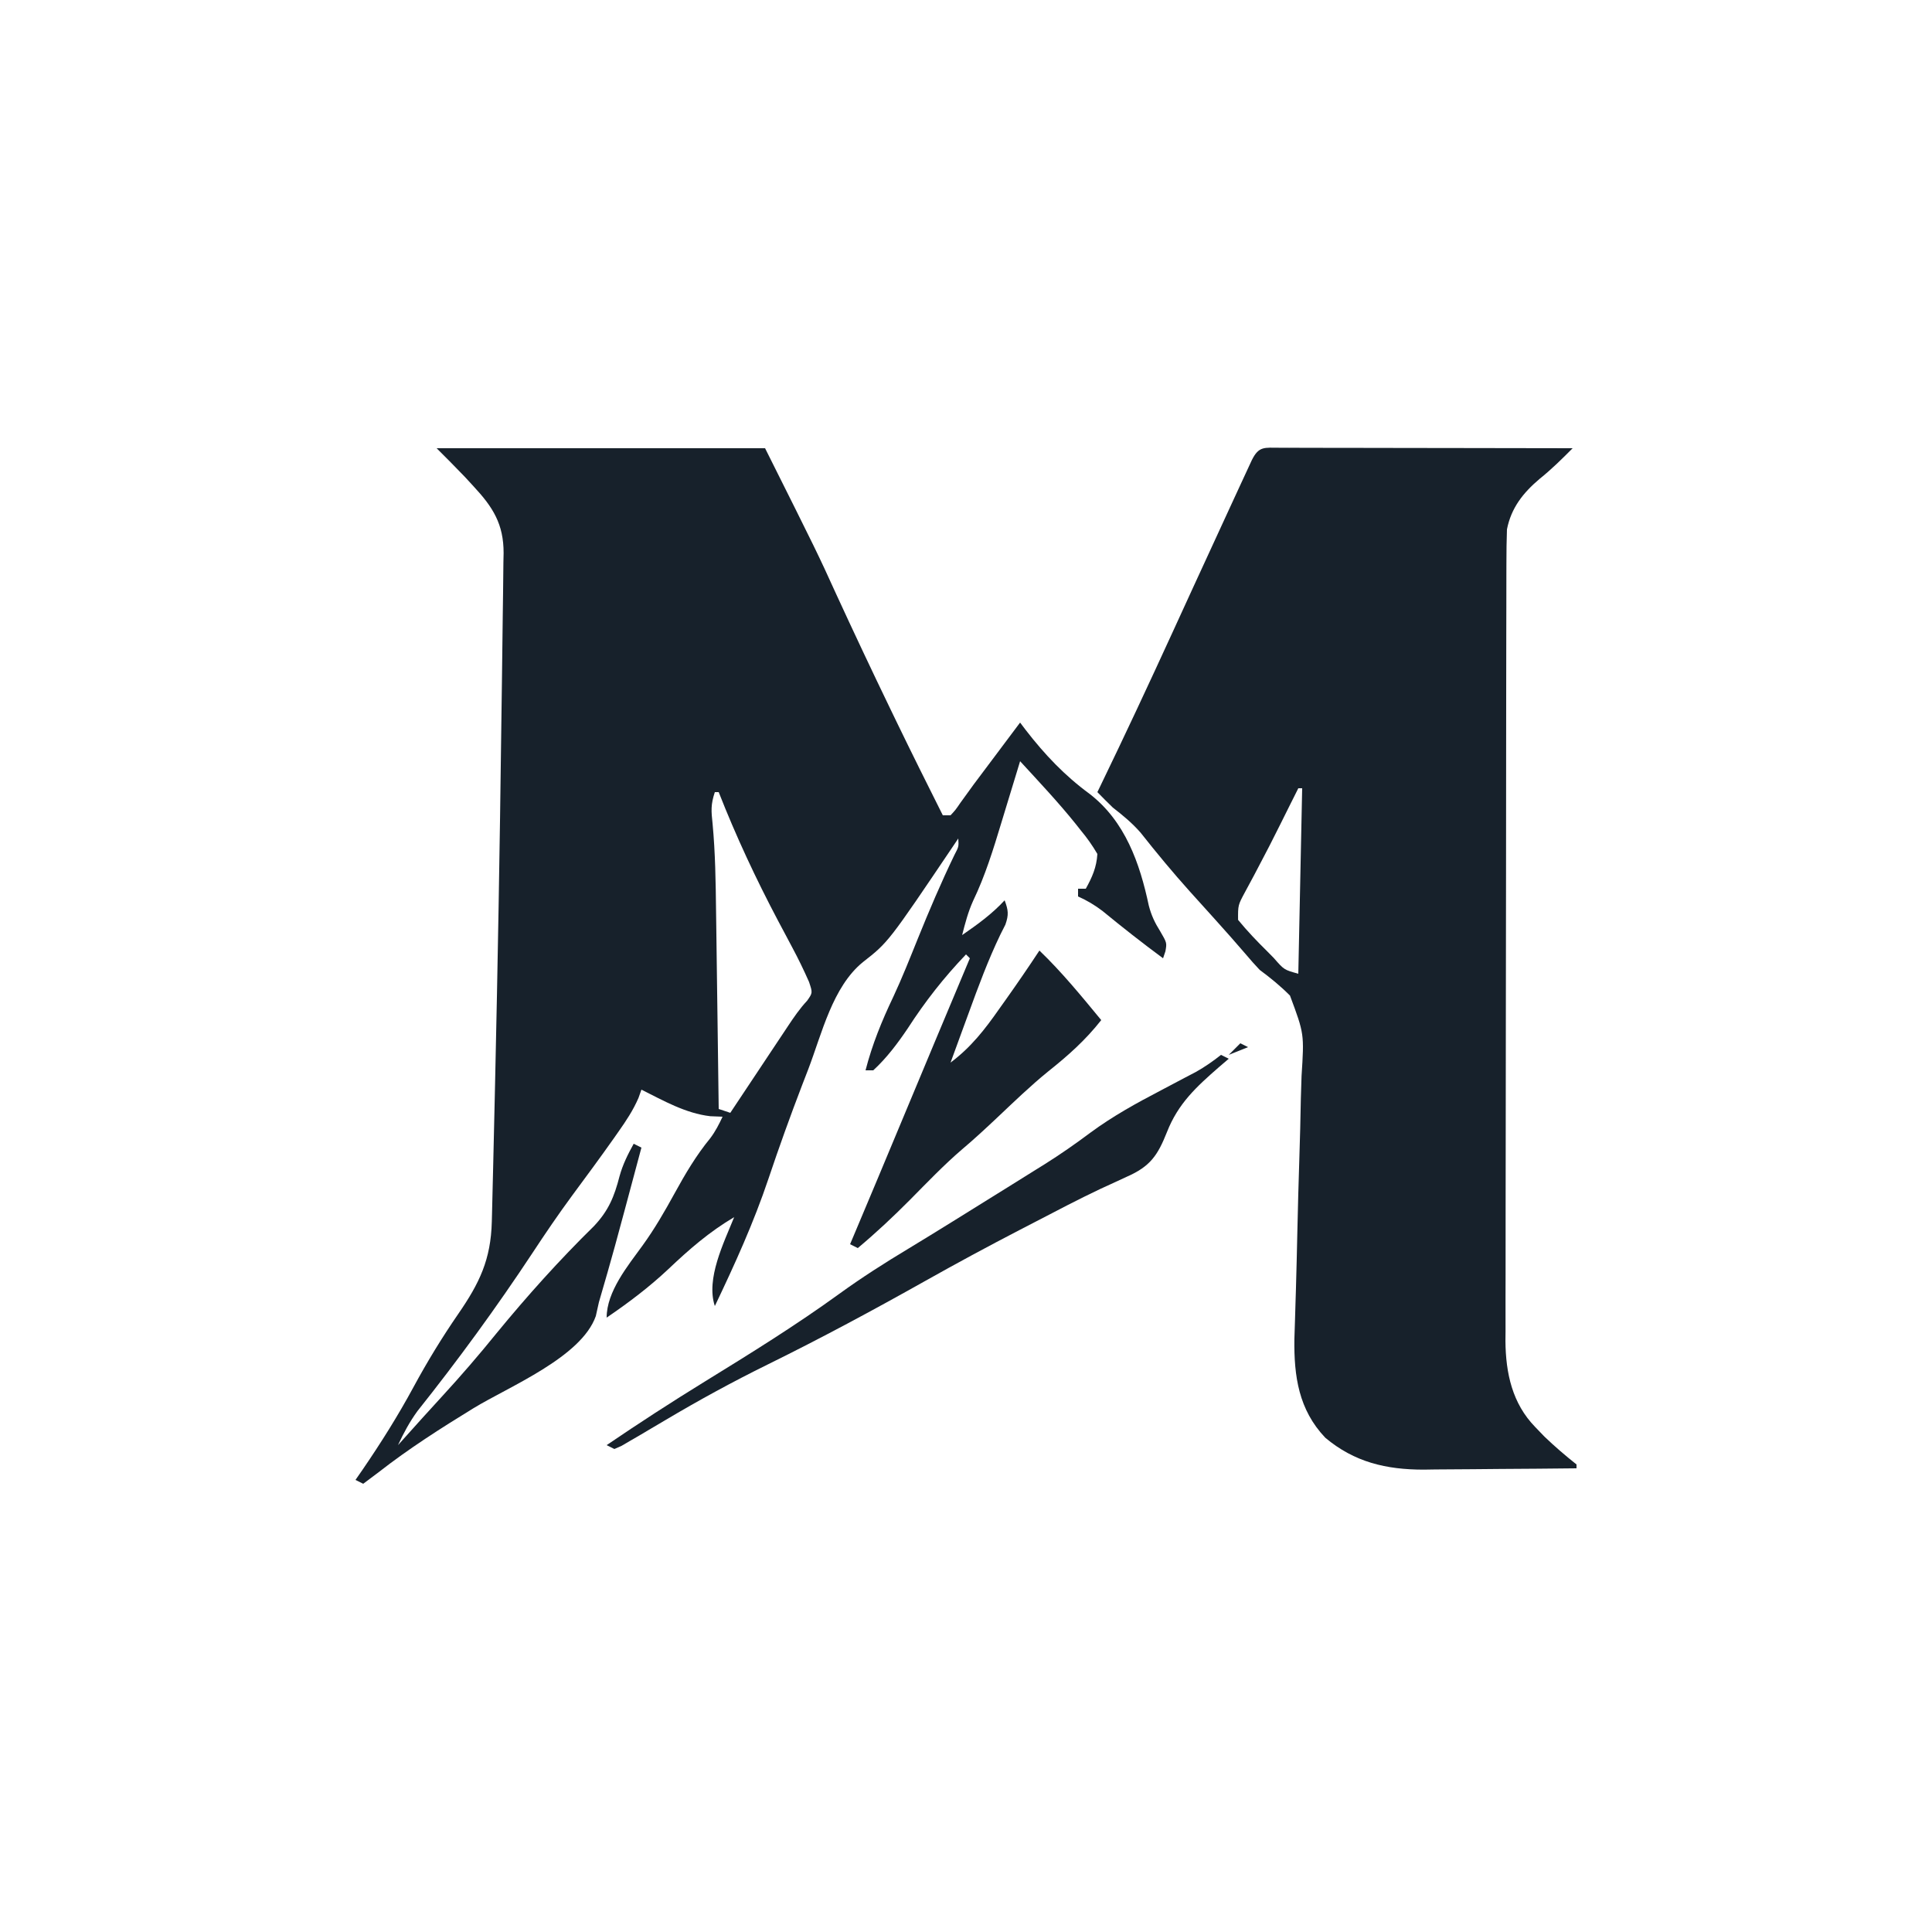 <?xml version="1.0" encoding="UTF-8"?>
<svg version="1.1" xmlns="http://www.w3.org/2000/svg" width="500" height="500">
<path d="M0 0 C28.05 0 56.1 0 85 0 C98.605 27.21 98.605 27.21 103.375 37.688 C107.949 47.63 112.612 57.522 117.375 67.375 C118.213 69.111 118.213 69.111 119.068 70.882 C122.979 78.955 126.972 86.985 131 95 C131.66 95 132.32 95 133 95 C134.281 93.621 134.281 93.621 135.562 91.75 C136.086 91.028 136.609 90.306 137.148 89.562 C137.759 88.717 138.37 87.871 139 87 C140.559 84.914 142.122 82.831 143.688 80.75 C144.434 79.755 145.18 78.76 145.949 77.734 C147.633 75.49 149.316 73.245 151 71 C151.485 71.641 151.969 72.281 152.469 72.941 C157.405 79.312 162.528 84.721 169.035 89.492 C178.178 96.574 181.98 107.371 184.309 118.371 C184.983 120.936 185.85 122.765 187.25 125 C189 128 189 128 188.609 130.188 C188.408 130.786 188.207 131.384 188 132 C182.646 128.051 177.437 123.958 172.297 119.734 C170.25 118.189 168.331 117.048 166 116 C166 115.34 166 114.68 166 114 C166.66 114 167.32 114 168 114 C169.67 110.994 170.793 108.453 171 105 C169.65 102.712 168.368 100.892 166.688 98.875 C166.091 98.117 166.091 98.117 165.482 97.344 C160.931 91.663 155.921 86.359 151 81 C150.748 81.831 150.497 82.663 150.237 83.519 C149.288 86.646 148.333 89.771 147.375 92.896 C146.963 94.24 146.554 95.585 146.147 96.931 C144.057 103.836 141.966 110.647 138.83 117.164 C137.535 120.028 136.776 122.959 136 126 C140.01 123.224 143.671 120.595 147 117 C147.944 119.536 148.103 120.708 147.191 123.298 C146.763 124.145 146.335 124.991 145.895 125.863 C142.711 132.486 140.198 139.287 137.688 146.188 C137.233 147.426 136.779 148.664 136.311 149.939 C135.203 152.958 134.1 155.978 133 159 C138.305 155.017 141.84 150.478 145.625 145.062 C146.184 144.277 146.744 143.491 147.32 142.682 C150.287 138.501 153.182 134.282 156 130 C161.794 135.562 166.895 141.812 172 148 C167.881 153.232 163.403 157.199 158.203 161.34 C153.71 164.996 149.548 169.015 145.338 172.989 C142.278 175.875 139.217 178.725 136 181.438 C131.245 185.515 126.925 190.051 122.521 194.498 C118.173 198.873 113.734 203.039 109 207 C108.34 206.67 107.68 206.34 107 206 C107.461 204.907 107.923 203.814 108.398 202.688 C112.182 193.717 115.947 184.739 119.688 175.75 C125.761 161.154 131.881 146.577 138 132 C137.67 131.67 137.34 131.34 137 131 C131.255 137.011 126.431 143.168 121.922 150.148 C119.302 154.035 116.462 157.819 113 161 C112.34 161 111.68 161 111 161 C112.731 154.274 115.213 148.213 118.195 141.953 C120.483 137.047 122.474 132.019 124.5 127 C127.469 119.646 130.554 112.409 134.004 105.266 C135.134 103.107 135.134 103.107 135 101 C134.648 101.523 134.296 102.046 133.934 102.585 C116.901 127.85 116.901 127.85 110.312 133 C102.462 139.393 99.703 151.496 96.188 160.688 C95.655 162.069 95.121 163.45 94.588 164.832 C91.507 172.853 88.61 180.916 85.875 189.062 C82.061 200.414 77.161 211.205 72 222 C69.653 214.959 74.308 205.667 77 199 C70.587 202.778 65.334 207.353 59.969 212.447 C54.974 217.142 49.67 221.137 44 225 C44 218.25 49.456 211.629 53.312 206.312 C56.427 202.006 59.009 197.526 61.562 192.875 C64.336 187.823 67.14 183.051 70.809 178.578 C72.14 176.815 73.066 174.998 74 173 C72.948 172.959 71.896 172.917 70.812 172.875 C64.379 172.122 58.726 168.854 53 166 C52.751 166.704 52.502 167.408 52.246 168.133 C50.84 171.368 49.092 173.99 47.062 176.875 C46.671 177.433 46.28 177.991 45.877 178.566 C42.337 183.59 38.68 188.529 35.027 193.471 C31.469 198.305 28.109 203.248 24.809 208.262 C15.521 222.324 5.52 236.021 -4.977 249.203 C-7.017 252.024 -8.536 254.847 -10 258 C-9.466 257.406 -8.933 256.811 -8.383 256.199 C-7.638 255.37 -6.893 254.541 -6.125 253.688 C-5.303 252.772 -4.48 251.857 -3.633 250.914 C-1.927 249.026 -0.214 247.146 1.508 245.273 C6.363 239.992 11.003 234.604 15.516 229.027 C23.475 219.329 31.759 210.109 40.711 201.32 C44.49 197.32 45.982 193.689 47.344 188.379 C48.175 185.365 49.491 182.73 51 180 C51.66 180.33 52.32 180.66 53 181 C45.697 208.298 45.697 208.298 42 221 C41.734 222.19 41.469 223.38 41.195 224.605 C37.44 235.271 18.777 242.804 9.496 248.469 C1.08 253.631 -7.216 258.913 -15 265 C-16.332 266.002 -17.665 267.003 -19 268 C-19.66 267.67 -20.32 267.34 -21 267 C-20.394 266.126 -19.788 265.252 -19.164 264.352 C-14.413 257.409 -10.005 250.4 -6 243 C-2.448 236.439 1.367 230.177 5.602 224.033 C11.092 216.064 14.035 209.999 14.281 200.125 C14.299 199.444 14.317 198.763 14.336 198.061 C14.395 195.779 14.448 193.497 14.5 191.215 C14.541 189.566 14.582 187.918 14.623 186.269 C14.756 180.826 14.878 175.382 15 169.938 C15.043 168.054 15.085 166.171 15.128 164.287 C15.814 133.766 16.349 103.241 16.727 72.714 C16.782 68.24 16.845 63.765 16.913 59.29 C16.994 53.994 17.058 48.698 17.111 43.401 C17.133 41.446 17.16 39.491 17.193 37.536 C17.236 34.856 17.261 32.176 17.281 29.496 C17.306 28.328 17.306 28.328 17.332 27.137 C17.346 19.653 14.589 15.283 9.625 9.938 C8.875 9.122 8.125 8.306 7.352 7.465 C4.941 4.938 2.469 2.469 0 0 Z M72 89 C70.923 92.23 71.055 93.856 71.418 97.198 C72.123 104.738 72.227 112.263 72.316 119.828 C72.337 121.313 72.358 122.798 72.379 124.283 C72.434 128.15 72.484 132.016 72.532 135.883 C72.583 139.845 72.638 143.807 72.693 147.77 C72.8 155.513 72.902 163.256 73 171 C73.99 171.33 74.98 171.66 76 172 C76.794 170.805 76.794 170.805 77.605 169.585 C79.577 166.617 81.551 163.65 83.526 160.684 C84.379 159.402 85.231 158.12 86.083 156.837 C87.311 154.99 88.54 153.143 89.77 151.297 C90.148 150.727 90.526 150.157 90.916 149.57 C92.474 147.232 93.965 145.037 95.889 142.981 C97.321 140.941 97.321 140.941 96.374 138.114 C95.027 135.061 93.601 132.116 92.023 129.176 C91.438 128.073 90.853 126.97 90.25 125.833 C89.632 124.671 89.013 123.51 88.375 122.312 C82.634 111.443 77.491 100.45 73 89 C72.67 89 72.34 89 72 89 Z " fill="#17212B" transform="translate(113,116)"/>
<path d="M0 0 C1.131 0.005 1.131 0.005 2.284 0.011 C3.47 0.011 3.47 0.011 4.679 0.01 C7.303 0.011 9.927 0.019 12.552 0.027 C14.366 0.029 16.181 0.03 17.995 0.031 C22.781 0.035 27.567 0.045 32.352 0.056 C37.232 0.066 42.112 0.071 46.991 0.076 C56.572 0.086 66.154 0.103 75.735 0.124 C72.968 2.913 70.24 5.607 67.173 8.062 C62.904 11.68 59.834 15.555 58.735 21.124 C58.637 24.016 58.592 26.884 58.595 29.776 C58.592 30.659 58.589 31.541 58.586 32.451 C58.577 35.414 58.576 38.377 58.574 41.34 C58.569 43.462 58.564 45.584 58.559 47.707 C58.546 53.477 58.539 59.248 58.535 65.019 C58.532 68.626 58.528 72.232 58.524 75.838 C58.51 87.123 58.5 98.409 58.496 109.694 C58.492 122.717 58.474 135.739 58.445 148.762 C58.424 158.83 58.414 168.898 58.412 178.966 C58.411 184.978 58.405 190.99 58.387 197.002 C58.371 202.66 58.369 208.319 58.378 213.977 C58.378 216.05 58.374 218.123 58.364 220.196 C58.351 223.034 58.357 225.872 58.368 228.711 C58.36 229.523 58.352 230.336 58.343 231.173 C58.414 239.509 60.1 247.325 66.048 253.437 C66.837 254.257 67.626 255.077 68.438 255.921 C71.104 258.478 73.845 260.827 76.735 263.124 C76.735 263.454 76.735 263.784 76.735 264.124 C70.082 264.201 63.43 264.253 56.777 264.289 C54.517 264.304 52.257 264.325 49.997 264.351 C46.735 264.387 43.474 264.404 40.212 264.417 C39.213 264.433 38.215 264.448 37.187 264.464 C27.479 264.467 19.24 262.532 11.716 256.206 C4.839 248.977 3.592 240.307 3.72 230.693 C3.765 229.128 3.816 227.564 3.872 226 C3.925 224.213 3.978 222.426 4.031 220.639 C4.06 219.706 4.09 218.773 4.12 217.811 C4.271 212.818 4.378 207.824 4.491 202.829 C4.635 196.497 4.793 190.167 5.007 183.837 C5.18 178.698 5.303 173.56 5.393 168.419 C5.436 166.47 5.497 164.522 5.577 162.574 C6.274 151.689 6.274 151.689 2.583 141.784 C0.095 139.285 -2.438 137.222 -5.265 135.124 C-6.488 133.824 -7.684 132.496 -8.827 131.124 C-11.413 128.108 -14.039 125.136 -16.702 122.187 C-17.845 120.918 -17.845 120.918 -19.011 119.624 C-20.439 118.04 -21.869 116.457 -23.3 114.874 C-27.748 109.922 -31.965 104.83 -36.089 99.605 C-38.3 97.084 -40.621 95.177 -43.265 93.124 C-44.616 91.809 -45.956 90.482 -47.265 89.124 C-47.021 88.621 -46.776 88.118 -46.525 87.6 C-40.156 74.45 -33.977 61.219 -27.89 47.937 C-27.529 47.15 -27.168 46.363 -26.796 45.552 C-25.344 42.384 -23.892 39.216 -22.44 36.047 C-19.179 28.932 -15.907 21.821 -12.618 14.718 C-11.781 12.909 -10.946 11.098 -10.111 9.288 C-9.367 7.683 -9.367 7.683 -8.609 6.046 C-8.177 5.114 -7.746 4.182 -7.302 3.221 C-5.458 -0.507 -4.032 0.008 0 0 Z M4.735 88.124 C4.251 89.094 3.766 90.063 3.266 91.062 C2.946 91.702 2.625 92.343 2.295 93.002 C1.583 94.429 0.872 95.857 0.163 97.286 C-1.726 101.087 -3.647 104.864 -5.648 108.609 C-6.023 109.324 -6.399 110.04 -6.786 110.777 C-7.512 112.156 -8.25 113.529 -9.001 114.894 C-10.879 118.366 -10.879 118.366 -10.851 122.187 C-8.478 125.085 -5.931 127.746 -3.265 130.374 C-2.718 130.929 -2.172 131.483 -1.609 132.054 C1.061 135.117 1.061 135.117 4.735 136.124 C5.065 120.284 5.395 104.444 5.735 88.124 C5.405 88.124 5.075 88.124 4.735 88.124 Z " fill="#17212B" transform="translate(331.265,115.876)"/>
<path d="M0 0 C0.99 0.495 0.99 0.495 2 1 C1.18 1.701 0.36 2.402 -0.484 3.125 C-6.401 8.291 -11.094 12.574 -14 20 C-16.388 25.997 -18.295 28.878 -24.438 31.562 C-25.868 32.219 -27.296 32.879 -28.723 33.543 C-29.54 33.917 -30.358 34.292 -31.2 34.677 C-37.003 37.419 -42.68 40.418 -48.375 43.375 C-49.657 44.038 -50.939 44.702 -52.221 45.365 C-60.396 49.603 -68.485 53.972 -76.512 58.484 C-89.941 66.033 -103.491 73.319 -117.312 80.125 C-126.363 84.584 -135.135 89.376 -143.809 94.527 C-145.205 95.352 -146.602 96.177 -148 97 C-148.812 97.482 -149.625 97.965 -150.461 98.461 C-151.27 98.929 -152.078 99.397 -152.91 99.879 C-153.645 100.309 -154.38 100.739 -155.137 101.182 C-155.752 101.452 -156.367 101.722 -157 102 C-157.66 101.67 -158.32 101.34 -159 101 C-150.659 95.324 -142.219 89.848 -133.625 84.562 C-121.794 77.279 -110.002 69.972 -98.75 61.812 C-92.989 57.636 -87.062 53.855 -80.961 50.187 C-73.265 45.529 -65.641 40.749 -58 36 C-57.134 35.462 -56.267 34.925 -55.375 34.371 C-52.872 32.814 -50.373 31.252 -47.875 29.688 C-46.776 29.005 -46.776 29.005 -45.656 28.31 C-41.541 25.722 -37.613 22.986 -33.723 20.07 C-27.962 15.838 -21.891 12.488 -15.562 9.188 C-13.458 8.08 -11.355 6.969 -9.254 5.855 C-8.339 5.377 -7.425 4.899 -6.483 4.407 C-4.159 3.09 -2.093 1.655 0 0 Z " fill="#17212B" transform="translate(316,273)"/>
<path d="M0 0 C0.66 0.33 1.32 0.66 2 1 C0.35 1.66 -1.3 2.32 -3 3 C-2.01 2.01 -1.02 1.02 0 0 Z " fill="#17212B" transform="translate(321,270)"/>
<path d="M0 0 C2 1 2 1 2 1 Z " fill="#17212B" transform="translate(155,375)"/>
<path d="M0 0 C2 1 2 1 2 1 Z " fill="#17212B" transform="translate(323,269)"/>
<path d="" fill="#17212B" transform="translate(0,0)"/>
</svg>
